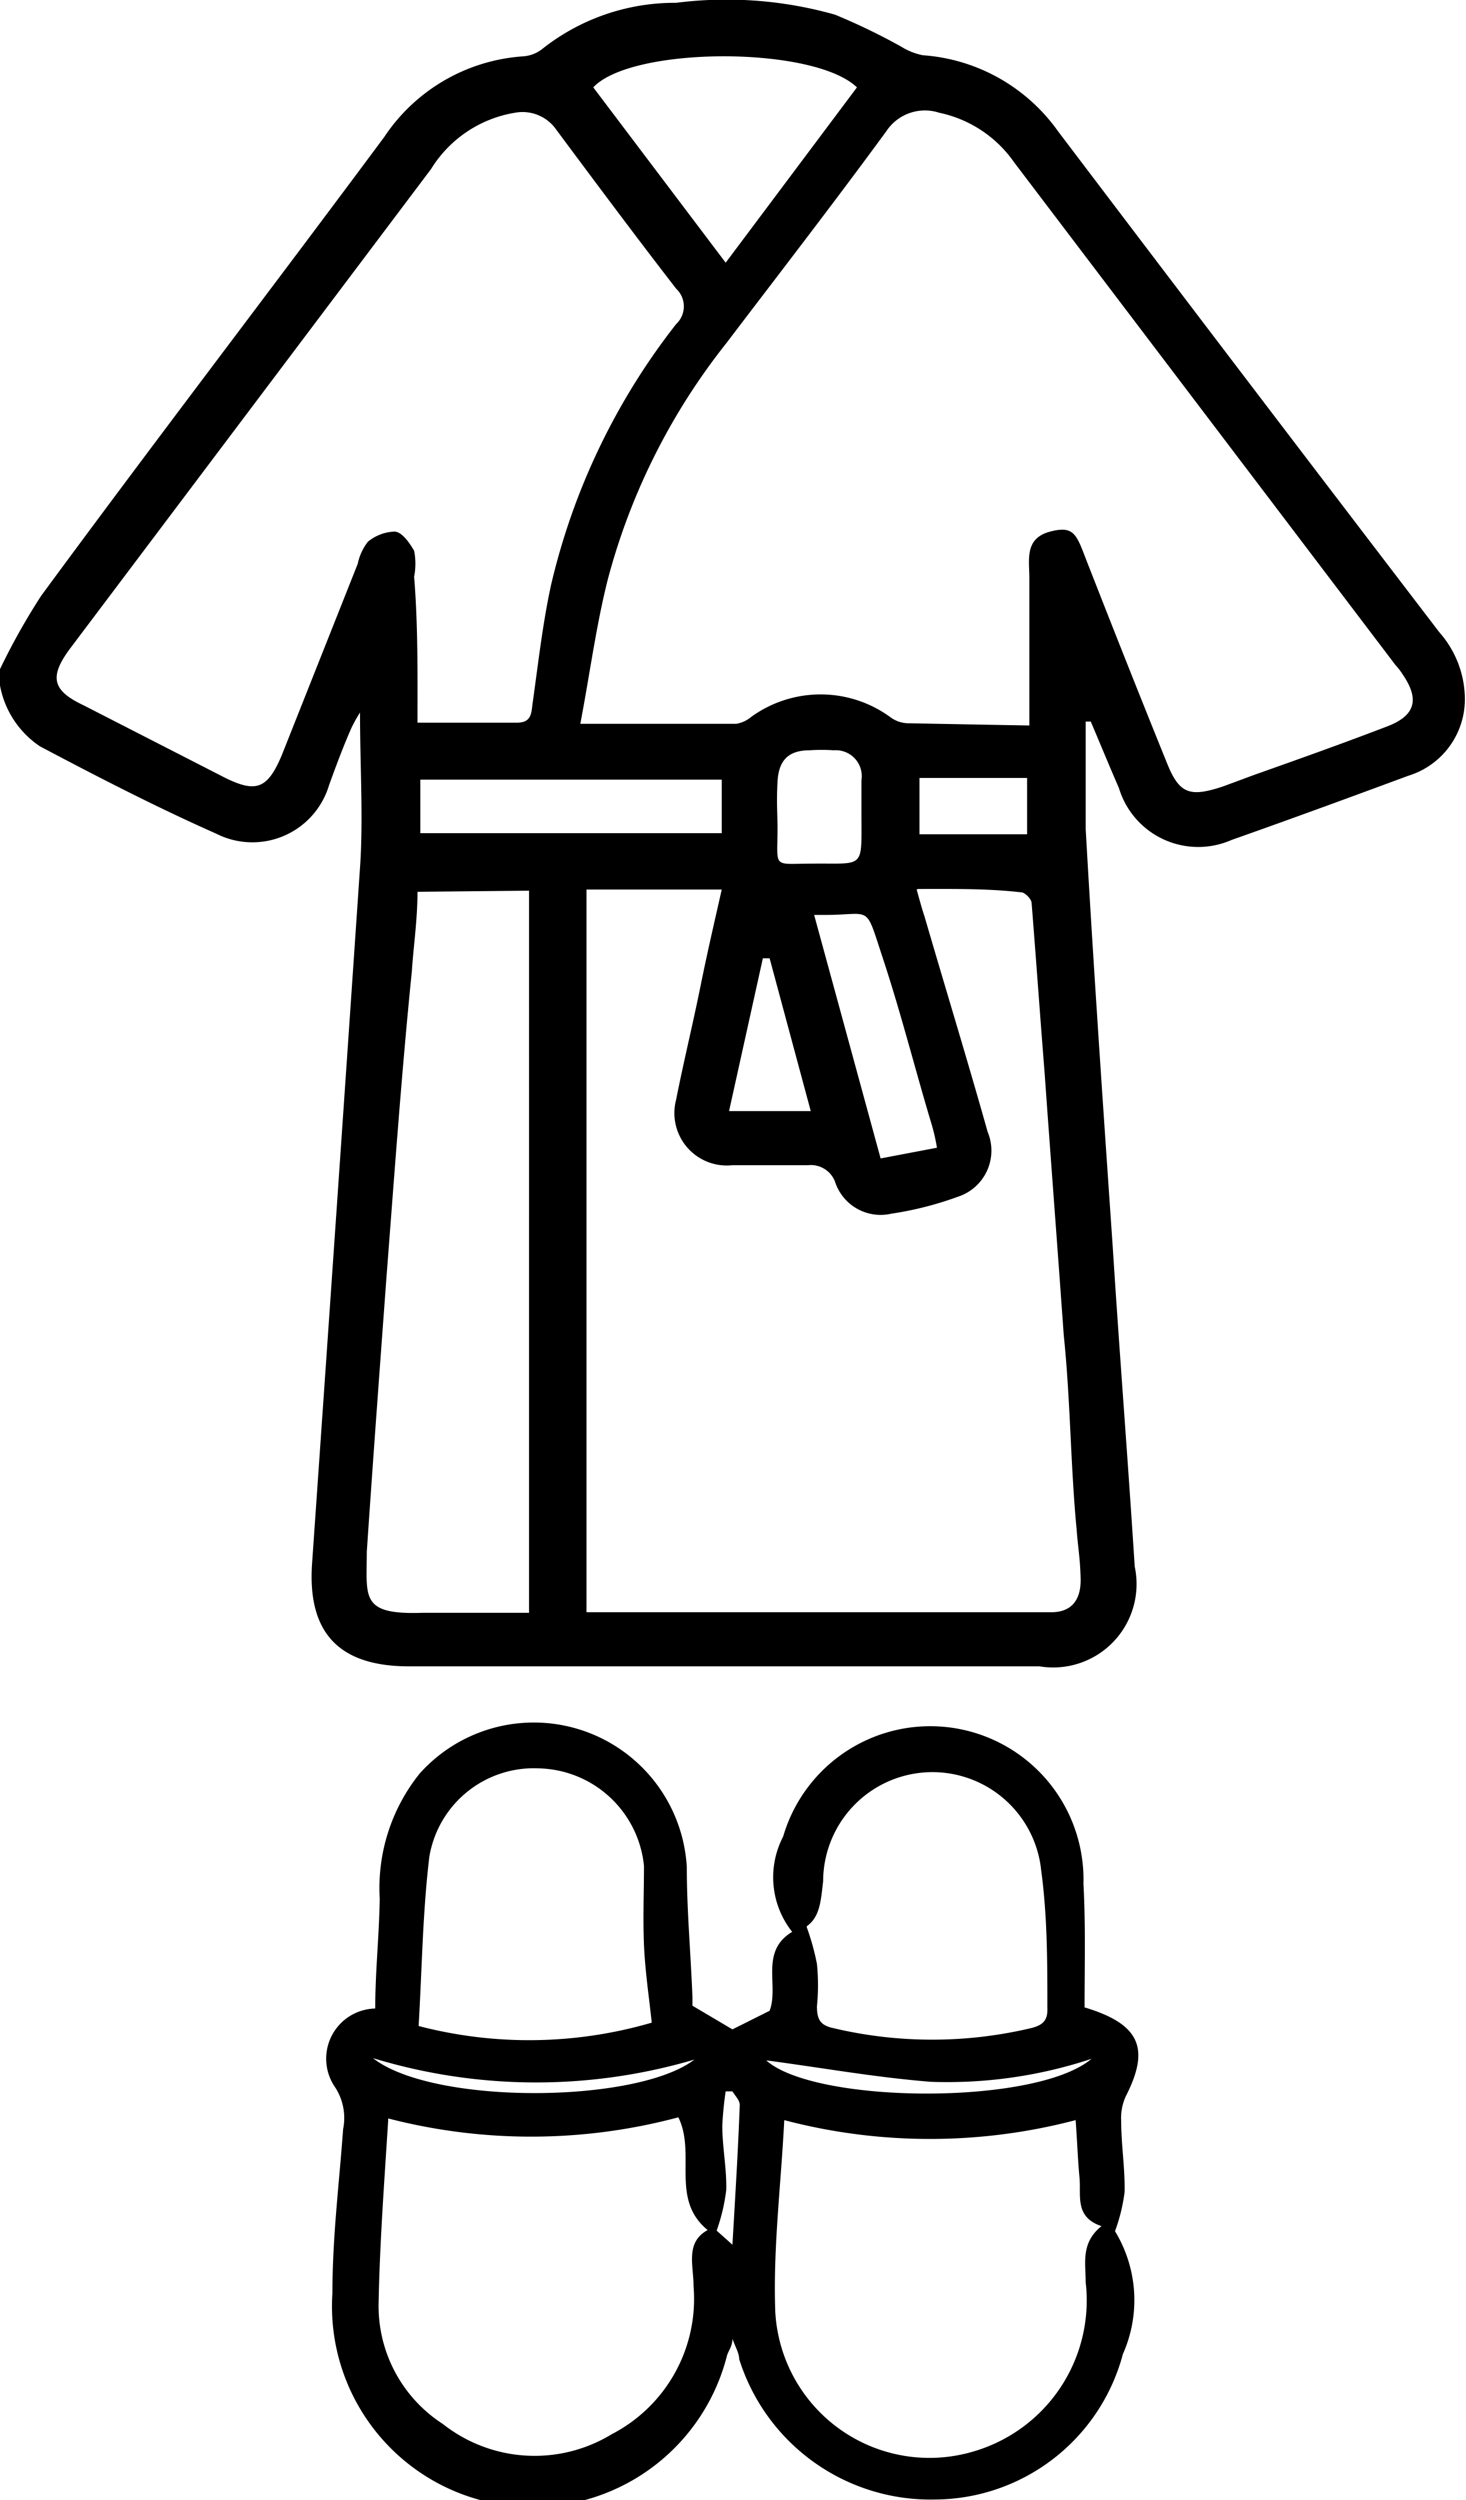<svg xmlns="http://www.w3.org/2000/svg" viewBox="0 0 26.02 44.35"><g id="Layer_2" data-name="Layer 2"><g id="Calque_1" data-name="Calque 1"><path d="M0,11.87a11.74,11.74,0,0,1,.73-1.3c2-2.72,4.07-5.42,6.09-8.14A3.22,3.22,0,0,1,9.28,1,.62.62,0,0,0,9.61.88,3.79,3.79,0,0,1,12,.05a7.08,7.08,0,0,1,2.82.21A11.16,11.16,0,0,1,16,.83a1.12,1.12,0,0,0,.38.15,3.22,3.22,0,0,1,2.4,1.35q3.38,4.46,6.77,8.89A1.8,1.8,0,0,1,26,12.39a1.42,1.42,0,0,1-1,1.37c-1,.37-2.09.77-3.14,1.14a1.47,1.47,0,0,1-2-.92c-.17-.39-.33-.78-.5-1.18l-.09,0c0,.63,0,1.27,0,1.91.14,2.47.31,4.94.48,7.41.12,1.89.27,3.78.39,5.67a1.48,1.48,0,0,1-1.69,1.77H7.26c-1.25,0-1.81-.6-1.72-1.84q.43-6.16.85-12.33c.06-.88,0-1.77,0-2.75a2.4,2.4,0,0,0-.16.29c-.14.32-.26.64-.39,1a1.42,1.42,0,0,1-2,.86c-1.06-.47-2.09-1-3.13-1.55A1.66,1.66,0,0,1,0,12.16Zm18.27,1c0-.91,0-1.76,0-2.61,0-.33-.09-.71.37-.83s.47.08.69.63c.45,1.15.91,2.31,1.38,3.47.22.55.4.62,1,.42l.54-.2c.79-.28,1.58-.56,2.36-.86.51-.19.59-.48.29-.92a1.09,1.09,0,0,0-.13-.17L18,2.88A2.16,2.16,0,0,0,16.67,2a.82.82,0,0,0-.94.33c-.93,1.27-1.89,2.51-2.84,3.76a11.45,11.45,0,0,0-2.1,4.18c-.21.83-.32,1.68-.49,2.57h2.77a.56.56,0,0,0,.26-.12,2.1,2.1,0,0,1,2.47,0,.55.55,0,0,0,.3.11Zm-2,2.91c.05.18.09.33.14.48.37,1.27.76,2.54,1.12,3.82A.86.86,0,0,1,17,21.23a6,6,0,0,1-1.18.3.85.85,0,0,1-1-.57.46.46,0,0,0-.48-.29H13A.93.93,0,0,1,12,19.51c.13-.66.29-1.31.43-2s.25-1.15.38-1.73H10.41V28.6h8.25c.36,0,.53-.22.52-.6s-.05-.57-.07-.86C19,26,19,24.83,18.88,23.68c-.11-1.55-.23-3.11-.34-4.66-.08-1-.15-2-.23-3,0-.07-.12-.19-.18-.19C17.53,15.76,16.93,15.77,16.29,15.77ZM7.41,12.82c.63,0,1.2,0,1.76,0,.24,0,.26-.13.28-.32.1-.71.18-1.43.33-2.12A11.88,11.88,0,0,1,12,5.75a.43.43,0,0,0,0-.63c-.72-.93-1.42-1.87-2.12-2.81A.73.73,0,0,0,9.14,2,2.16,2.16,0,0,0,7.65,3L1.24,11.51c-.37.5-.31.74.24,1L4,13.8c.55.27.75.19,1-.4L6.35,10a.94.94,0,0,1,.18-.39A.79.79,0,0,1,7,9.43c.13,0,.27.2.35.34a1.17,1.17,0,0,1,0,.46C7.42,11.08,7.41,11.93,7.41,12.82Zm0,3c0,.5-.07.95-.1,1.41C7.13,19,7,20.84,6.86,22.65c-.12,1.63-.24,3.25-.35,4.88,0,.81-.12,1.12,1,1.08.63,0,1.26,0,1.88,0V15.8Zm7.8-14.27c-.77-.74-4-.73-4.68,0l2.35,3.11ZM7.46,13.83v.95h5.35v-.95Zm9.17,6.53a3.42,3.42,0,0,0-.09-.4C16.25,19,16,18,15.67,17s-.18-.76-1.08-.77l-.14,0,1.18,4.32Zm-1.34-5.95v-.57a.46.46,0,0,0-.49-.53,3.09,3.09,0,0,0-.43,0c-.38,0-.55.18-.57.56s0,.55,0,.83c0,.72-.1.62.63.62C15.36,15.31,15.29,15.43,15.29,14.41ZM13.66,17h-.12l-.6,2.71h1.45Zm4.57-2.2v-1H16.32v1Z"/><path d="M19.25,35.61c1,.3,1.16.74.73,1.58a.93.93,0,0,0-.08.44c0,.42.07.84.06,1.26a3.13,3.13,0,0,1-.17.69,2.35,2.35,0,0,1,.14,2.18,3.47,3.47,0,0,1-3.34,2.58,3.56,3.56,0,0,1-3.47-2.49c0-.1-.06-.2-.12-.36,0,.14-.08.22-.1.31a3.56,3.56,0,0,1-7-1.12c0-1,.12-1.94.19-2.91A1,1,0,0,0,5.93,37a.89.89,0,0,1,.73-1.37c0-.65.07-1.3.08-1.95a3.24,3.24,0,0,1,.71-2.22,2.72,2.72,0,0,1,4.74,1.66c0,.77.07,1.53.1,2.3,0,.06,0,.12,0,.16L13,36l.66-.33c.17-.45-.18-1.05.4-1.4a1.56,1.56,0,0,1-.16-1.69,2.72,2.72,0,0,1,5.33.84C19.27,34.14,19.25,34.89,19.25,35.61Zm-12.36,2c-.07,1.11-.15,2.18-.17,3.24A2.49,2.49,0,0,0,7.86,43a2.63,2.63,0,0,0,3,.18,2.7,2.7,0,0,0,1.45-2.62c0-.38-.15-.78.25-1-.67-.55-.2-1.35-.52-2A10.13,10.13,0,0,1,6.89,37.58Zm12.2,0a10.18,10.18,0,0,1-5.17,0c-.06,1.17-.2,2.28-.16,3.39a2.74,2.74,0,0,0,3.51,2.49,2.79,2.79,0,0,0,2-3c0-.35-.09-.7.28-1-.48-.16-.36-.54-.39-.86S19.12,38,19.09,37.59Zm-7.52-1.71c-.05-.47-.12-.93-.14-1.4s0-.93,0-1.4a1.92,1.92,0,0,0-1.86-1.73,1.88,1.88,0,0,0-1.95,1.57c-.12,1-.13,2-.19,3A7.77,7.77,0,0,0,11.57,35.88Zm2.75-1.71a4.34,4.34,0,0,1,.18.65,3.8,3.8,0,0,1,0,.75c0,.25.07.34.3.39a7.62,7.62,0,0,0,3.49,0c.21-.05.31-.13.3-.36,0-.81,0-1.63-.11-2.44a1.94,1.94,0,0,0-3.87.19C14.57,33.7,14.56,34,14.32,34.17Zm5.09,2.32a8.14,8.14,0,0,1-2.89.42c-1-.08-1.93-.25-2.92-.38C14.47,37.33,18.48,37.36,19.41,36.49Zm-7,0a9.93,9.93,0,0,1-5.79,0C7.7,37.36,11.44,37.32,12.38,36.49ZM13,39.82c.05-.86.1-1.67.13-2.48,0-.08-.08-.16-.13-.24l-.12,0a6,6,0,0,0-.06.61c0,.38.08.76.07,1.14a3.35,3.35,0,0,1-.17.72Z"/></g></g></svg>